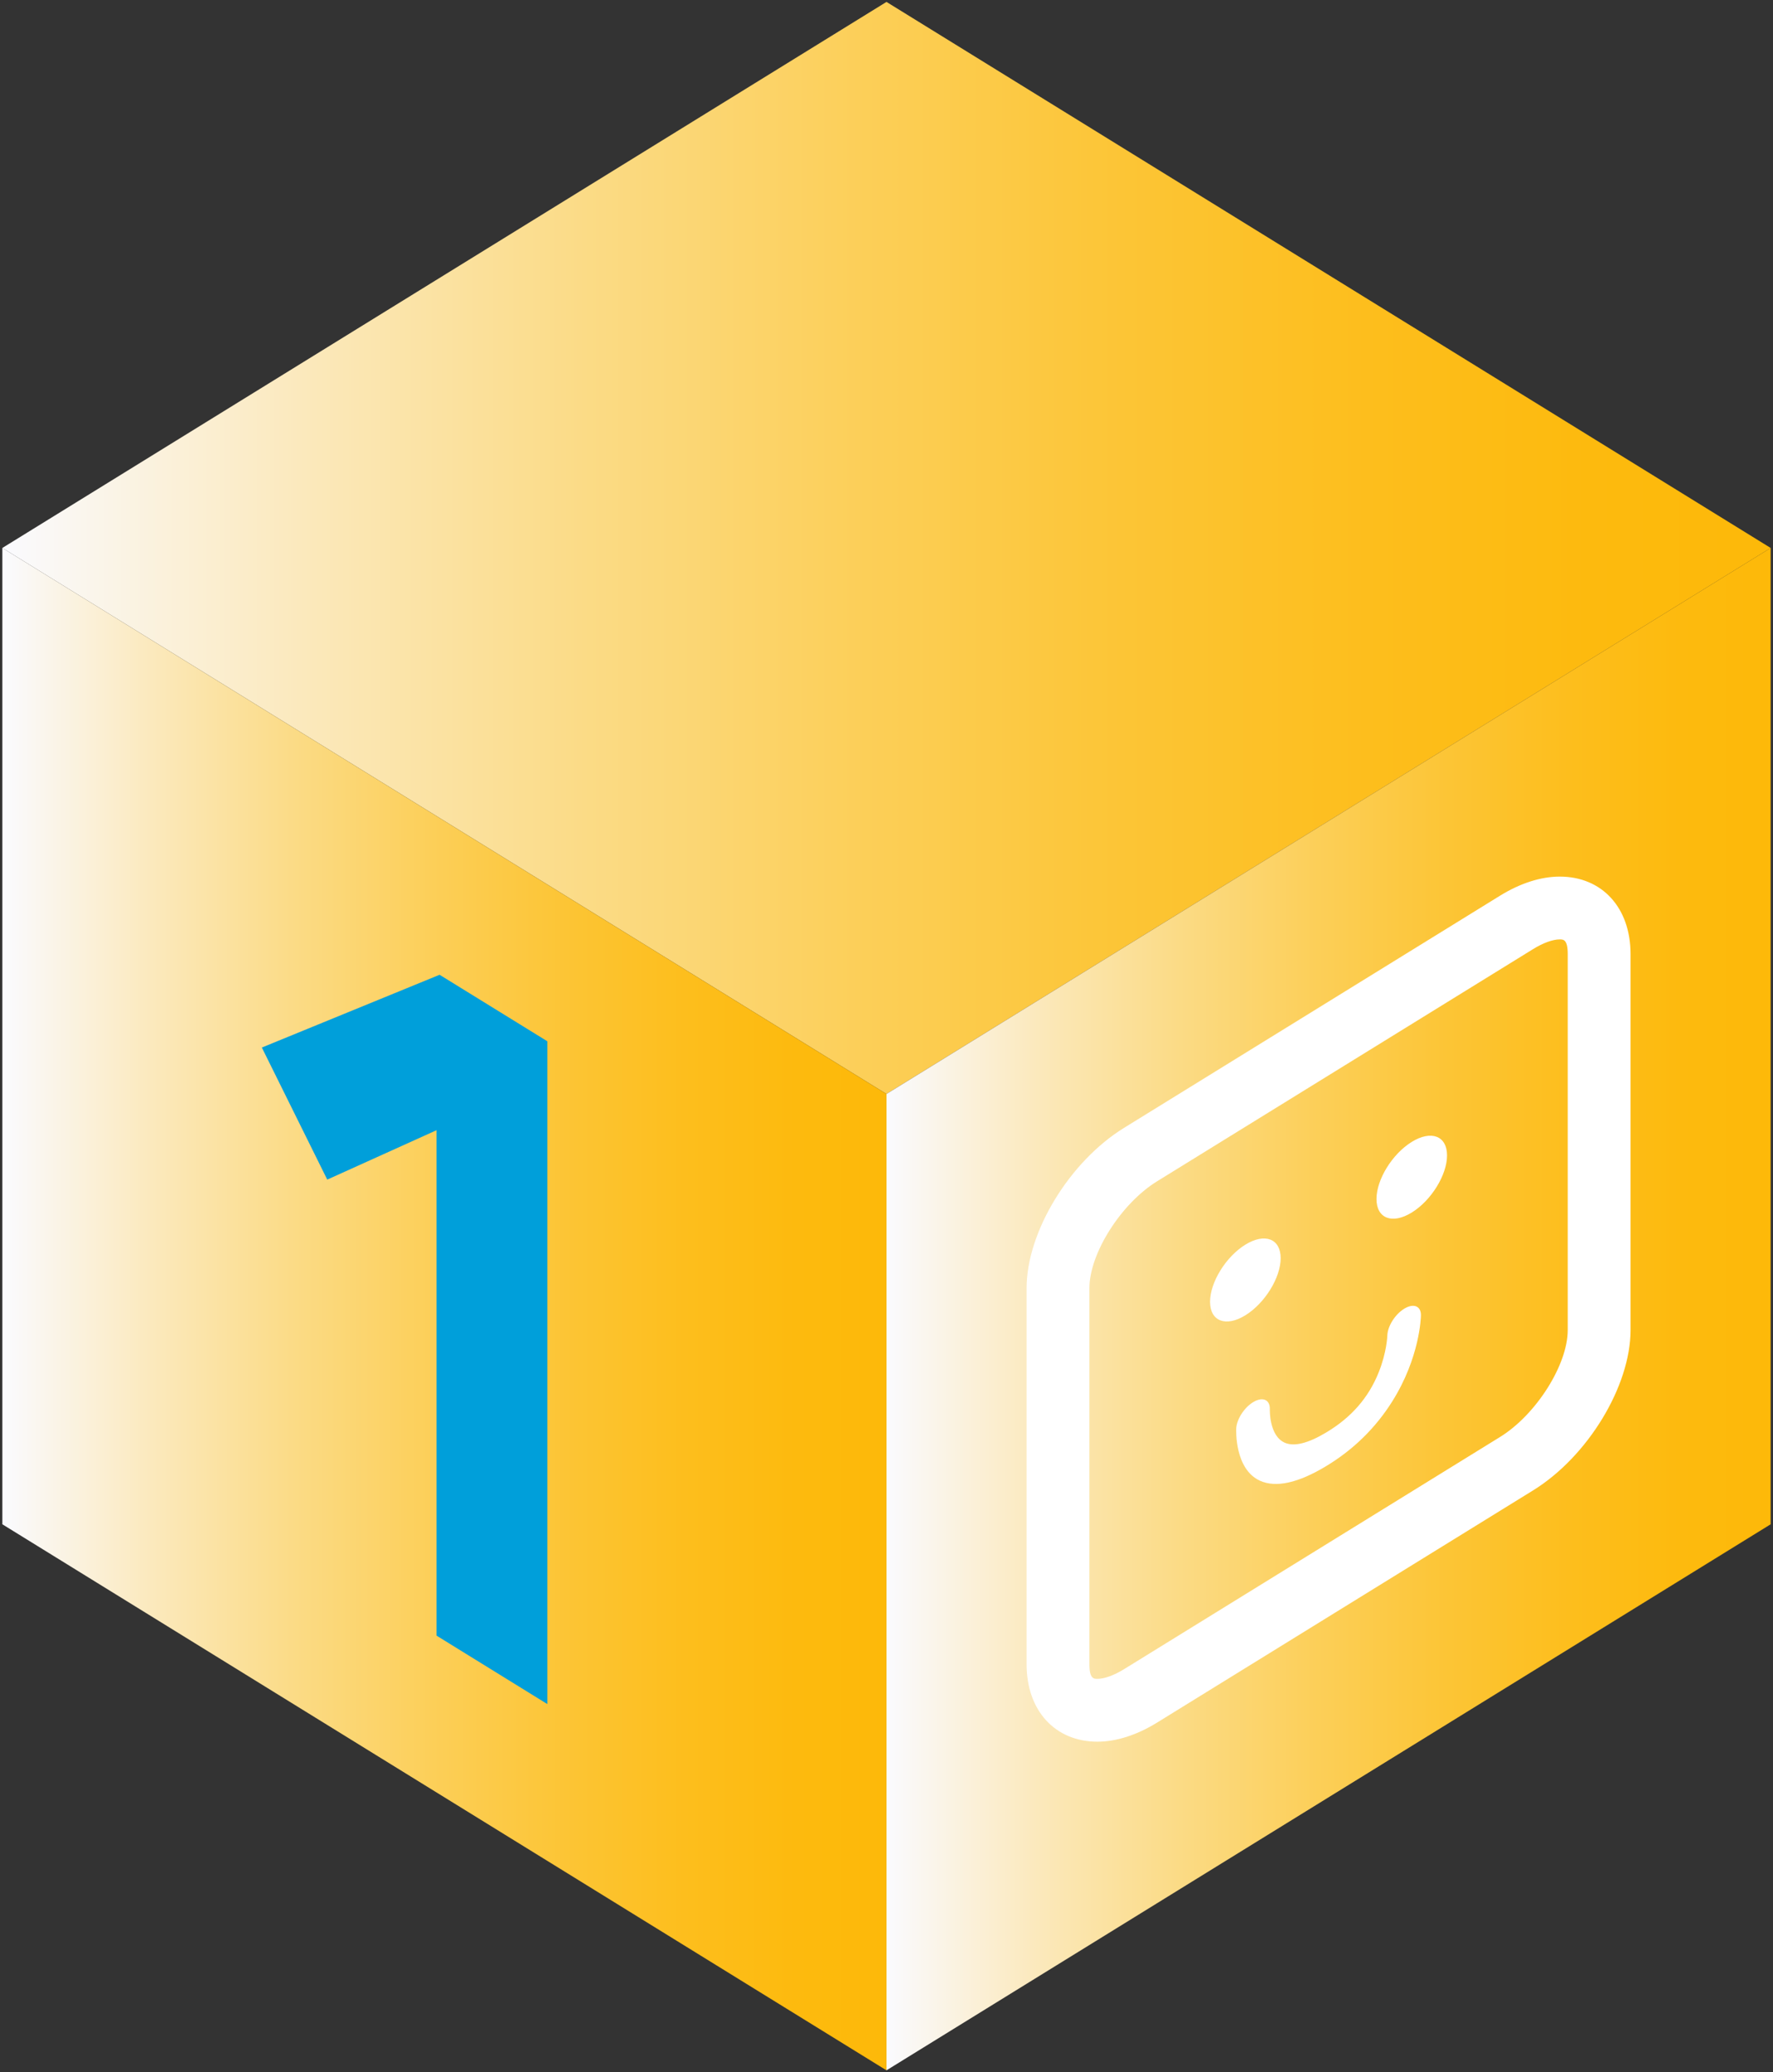 <?xml version="1.0" encoding="utf-8"?>
<!-- Generator: Adobe Illustrator 15.0.0, SVG Export Plug-In . SVG Version: 6.00 Build 0)  -->
<!DOCTYPE svg PUBLIC "-//W3C//DTD SVG 1.1//EN" "http://www.w3.org/Graphics/SVG/1.1/DTD/svg11.dtd">
<svg version="1.1" id="Layer_1" xmlns="http://www.w3.org/2000/svg" xmlns:xlink="http://www.w3.org/1999/xlink" x="0px" y="0px"
	 width="89px" height="104px" viewBox="0 0 89 104" enable-background="new 0 0 89 104" xml:space="preserve">
<rect x="0" y="0" width="89" height="104" fill="#333333" stroke="none"/>
<linearGradient id="SVGID_1_" gradientUnits="userSpaceOnUse" x1="0.118" y1="27.5" x2="88.882" y2="27.5">
	<stop  offset="0" style="stop-color:#FAFBFF"/>
	<stop  offset="0.005" style="stop-color:#FAFAFD"/>
	<stop  offset="0.168" style="stop-color:#FBE9BD"/>
	<stop  offset="0.329" style="stop-color:#FBDB86"/>
	<stop  offset="0.484" style="stop-color:#FCCF59"/>
	<stop  offset="0.632" style="stop-color:#FCC536"/>
	<stop  offset="0.771" style="stop-color:#FDBE1D"/>
	<stop  offset="0.897" style="stop-color:#FDBA0E"/>
	<stop  offset="1" style="stop-color:#FDB909"/>
</linearGradient>
<polygon fill="url(#SVGID_1_)" points="44.499,0.096 0.118,27.5 44.499,54.904 88.882,27.5 "/>
<linearGradient id="SVGID_2_" gradientUnits="userSpaceOnUse" x1="0.118" y1="65.702" x2="44.499" y2="65.702">
	<stop  offset="0" style="stop-color:#FAFBFF"/>
	<stop  offset="0.005" style="stop-color:#FAFAFD"/>
	<stop  offset="0.168" style="stop-color:#FBE9BD"/>
	<stop  offset="0.329" style="stop-color:#FBDB86"/>
	<stop  offset="0.484" style="stop-color:#FCCF59"/>
	<stop  offset="0.632" style="stop-color:#FCC536"/>
	<stop  offset="0.771" style="stop-color:#FDBE1D"/>
	<stop  offset="0.897" style="stop-color:#FDBA0E"/>
	<stop  offset="1" style="stop-color:#FDB909"/>
</linearGradient>
<polygon fill="url(#SVGID_2_)" points="44.499,54.904 0.118,27.5 0.118,76.5 44.499,103.904 "/>
<linearGradient id="SVGID_3_" gradientUnits="userSpaceOnUse" x1="44.499" y1="65.702" x2="88.882" y2="65.702">
	<stop  offset="0" style="stop-color:#FAFBFF"/>
	<stop  offset="0.005" style="stop-color:#FAFAFD"/>
	<stop  offset="0.168" style="stop-color:#FBE9BD"/>
	<stop  offset="0.329" style="stop-color:#FBDB86"/>
	<stop  offset="0.484" style="stop-color:#FCCF59"/>
	<stop  offset="0.632" style="stop-color:#FCC536"/>
	<stop  offset="0.771" style="stop-color:#FDBE1D"/>
	<stop  offset="0.897" style="stop-color:#FDBA0E"/>
	<stop  offset="1" style="stop-color:#FDB909"/>
</linearGradient>
<polygon fill="url(#SVGID_3_)" points="44.499,54.904 88.882,27.5 88.882,76.5 44.499,103.904 "/>
<path fill="#FFFFFF" d="M55.087,87.41c-2.126,0-3.555-1.561-3.555-3.884V64.65c0-2.818,2.149-6.353,4.894-8.047L75.3,44.951
	c1.014-0.626,2.05-0.957,2.994-0.957c2.126,0,3.555,1.561,3.555,3.885v18.875c0,2.817-2.149,6.351-4.893,8.045L58.082,86.452
	C57.067,87.079,56.032,87.41,55.087,87.41z M78.294,47.146c-0.349,0-0.837,0.177-1.338,0.487L58.082,59.286
	c-1.81,1.117-3.397,3.624-3.397,5.364v18.875c0,0.732,0.224,0.732,0.402,0.732c0.35,0,0.837-0.178,1.339-0.487L75.3,72.117
	c1.81-1.117,3.396-3.624,3.396-5.363V47.879C78.696,47.146,78.473,47.146,78.294,47.146z M64.286,63.145
	c0-0.979-0.794-1.283-1.772-0.679s-1.772,1.888-1.772,2.867c0,0.979,0.794,1.282,1.772,0.678
	C63.492,65.406,64.286,64.123,64.286,63.145L64.286,63.145z M72.638,57.987c0-0.979-0.793-1.283-1.771-0.679
	c-0.979,0.604-1.771,1.887-1.771,2.867c0,0.979,0.793,1.282,1.771,0.678S72.638,58.966,72.638,57.987L72.638,57.987z M69.64,67.03
	c0,0.008-0.025,0.838-0.441,1.863c-0.51,1.262-1.365,2.241-2.617,2.993c-0.916,0.552-1.619,0.726-2.09,0.52
	c-0.791-0.348-0.75-1.66-0.75-1.673c0.018-0.476-0.342-0.646-0.806-0.381c-0.464,0.265-0.856,0.864-0.881,1.342
	c-0.003,0.083-0.083,2.045,1.197,2.621c0.794,0.359,1.907,0.114,3.302-0.725c1.369-0.823,2.49-1.917,3.328-3.249
	c1.396-2.215,1.443-4.238,1.445-4.323c0.008-0.469-0.361-0.622-0.826-0.345S69.651,66.558,69.64,67.03L69.64,67.03z"/>
<path fill="#009FDA" d="M21.913,56.722l-5.486,2.479l-3.283-6.628l8.922-3.652l5.408,3.337v33.264l-5.561-3.435V56.722z"/>
</svg>
